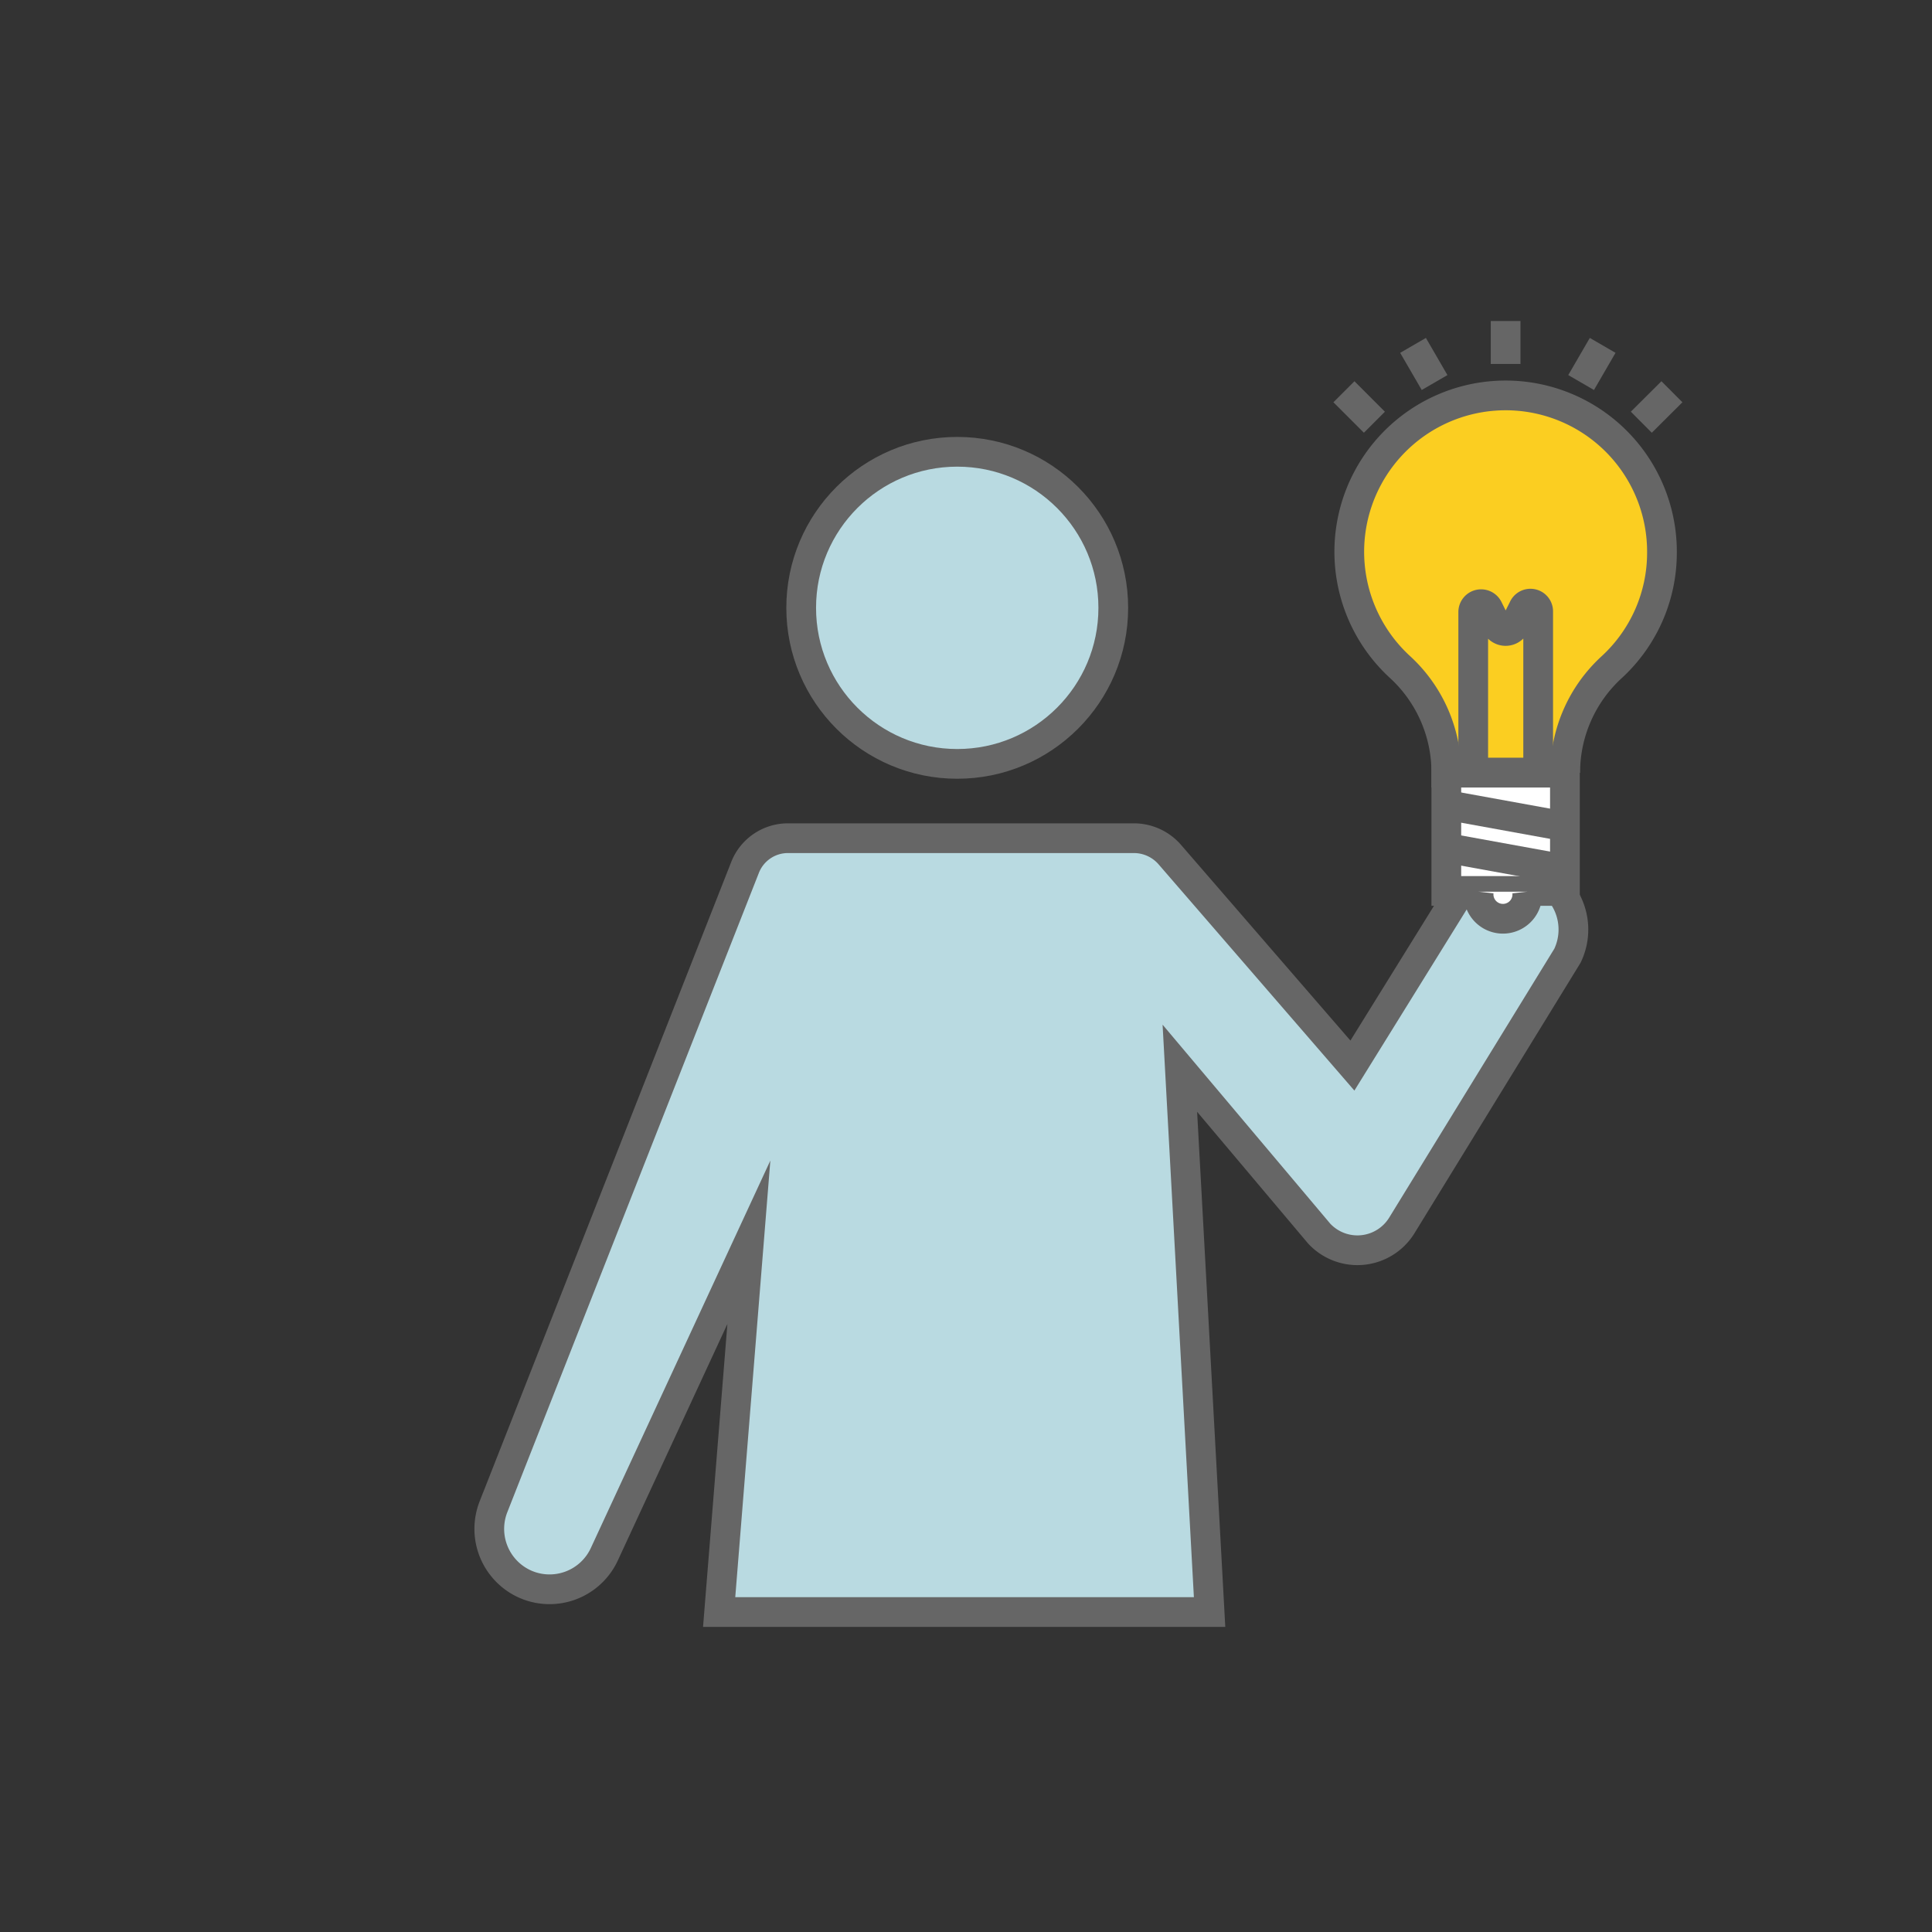 <svg xmlns="http://www.w3.org/2000/svg" width="130" height="130" viewBox="0 0 130 130">
  <rect x="0" y="0" width="130" height="130" fill="#333333" stroke="none"/>
  <defs>
    <style>.cls-1{fill:#b9dae1;}.cls-1,.cls-2,.cls-3,.cls-4{stroke:#666;stroke-miterlimit:10;stroke-width:2px;}.cls-2{fill:#fbce21;}.cls-3{fill:#fff;}.cls-4,.cls-5{fill:none;}</style>
  </defs>
  <title>アセット 23</title>
  <g id="レイヤー_2" data-name="レイヤー 2">
    <g id="top_vendor_pc">
      <circle class="cls-1" cx="64.41" cy="40.9" r="10.5"/>
      <path class="cls-1" d="M88.76,83a3.51,3.51,0,0,0,5.57-.55l11.14-18.14a4.07,4.07,0,0,0-2.13-5.53l-.15,0A4.2,4.2,0,0,0,98,60.41L91,71.7,78.71,57.5a3.2,3.2,0,0,0-2.42-1.1H53a3.1,3.1,0,0,0-2.88,2l-16.92,43a4.07,4.07,0,0,0,2.13,5.19h0a4.06,4.06,0,0,0,5.33-2l9.73-21-2,24.88h33l-2-36.59Z"/>
      <path class="cls-2" d="M111.83,37.15A10.52,10.52,0,1,0,94.2,44.88,9.62,9.62,0,0,1,97.32,52h8a9.62,9.62,0,0,1,3.13-7.11A10.46,10.46,0,0,0,111.83,37.15Z"/>
      <rect class="cls-3" x="97.32" y="51.99" width="7.98" height="7.96"/>
      <line class="cls-4" x1="97.32" y1="54.16" x2="105.3" y2="55.61"/>
      <line class="cls-4" x1="97.32" y1="57.05" x2="105.3" y2="58.5"/>
      <path class="cls-3" d="M102.76,60a1.64,1.64,0,1,1-3.26,0"/>
      <line class="cls-4" x1="101.31" y1="24.49" x2="101.31" y2="21.6"/>
      <line class="cls-4" x1="106.39" y1="25.74" x2="107.84" y2="23.24"/>
      <line class="cls-4" x1="110.44" y1="28.41" x2="112.5" y2="26.36"/>
      <line class="cls-4" x1="96.53" y1="25.74" x2="95.08" y2="23.24"/>
      <line class="cls-4" x1="92.48" y1="28.41" x2="90.43" y2="26.36"/>
      <path class="cls-4" d="M99.13,52V41.17a.53.53,0,0,1,1-.23l.56,1.13a.69.69,0,0,0,1.24,0l.57-1.13a.52.52,0,0,1,1,.23V52"/>
      <path class="cls-5" d="M130,130H0V0H130Z"/>
    </g>
  </g>
</svg>
